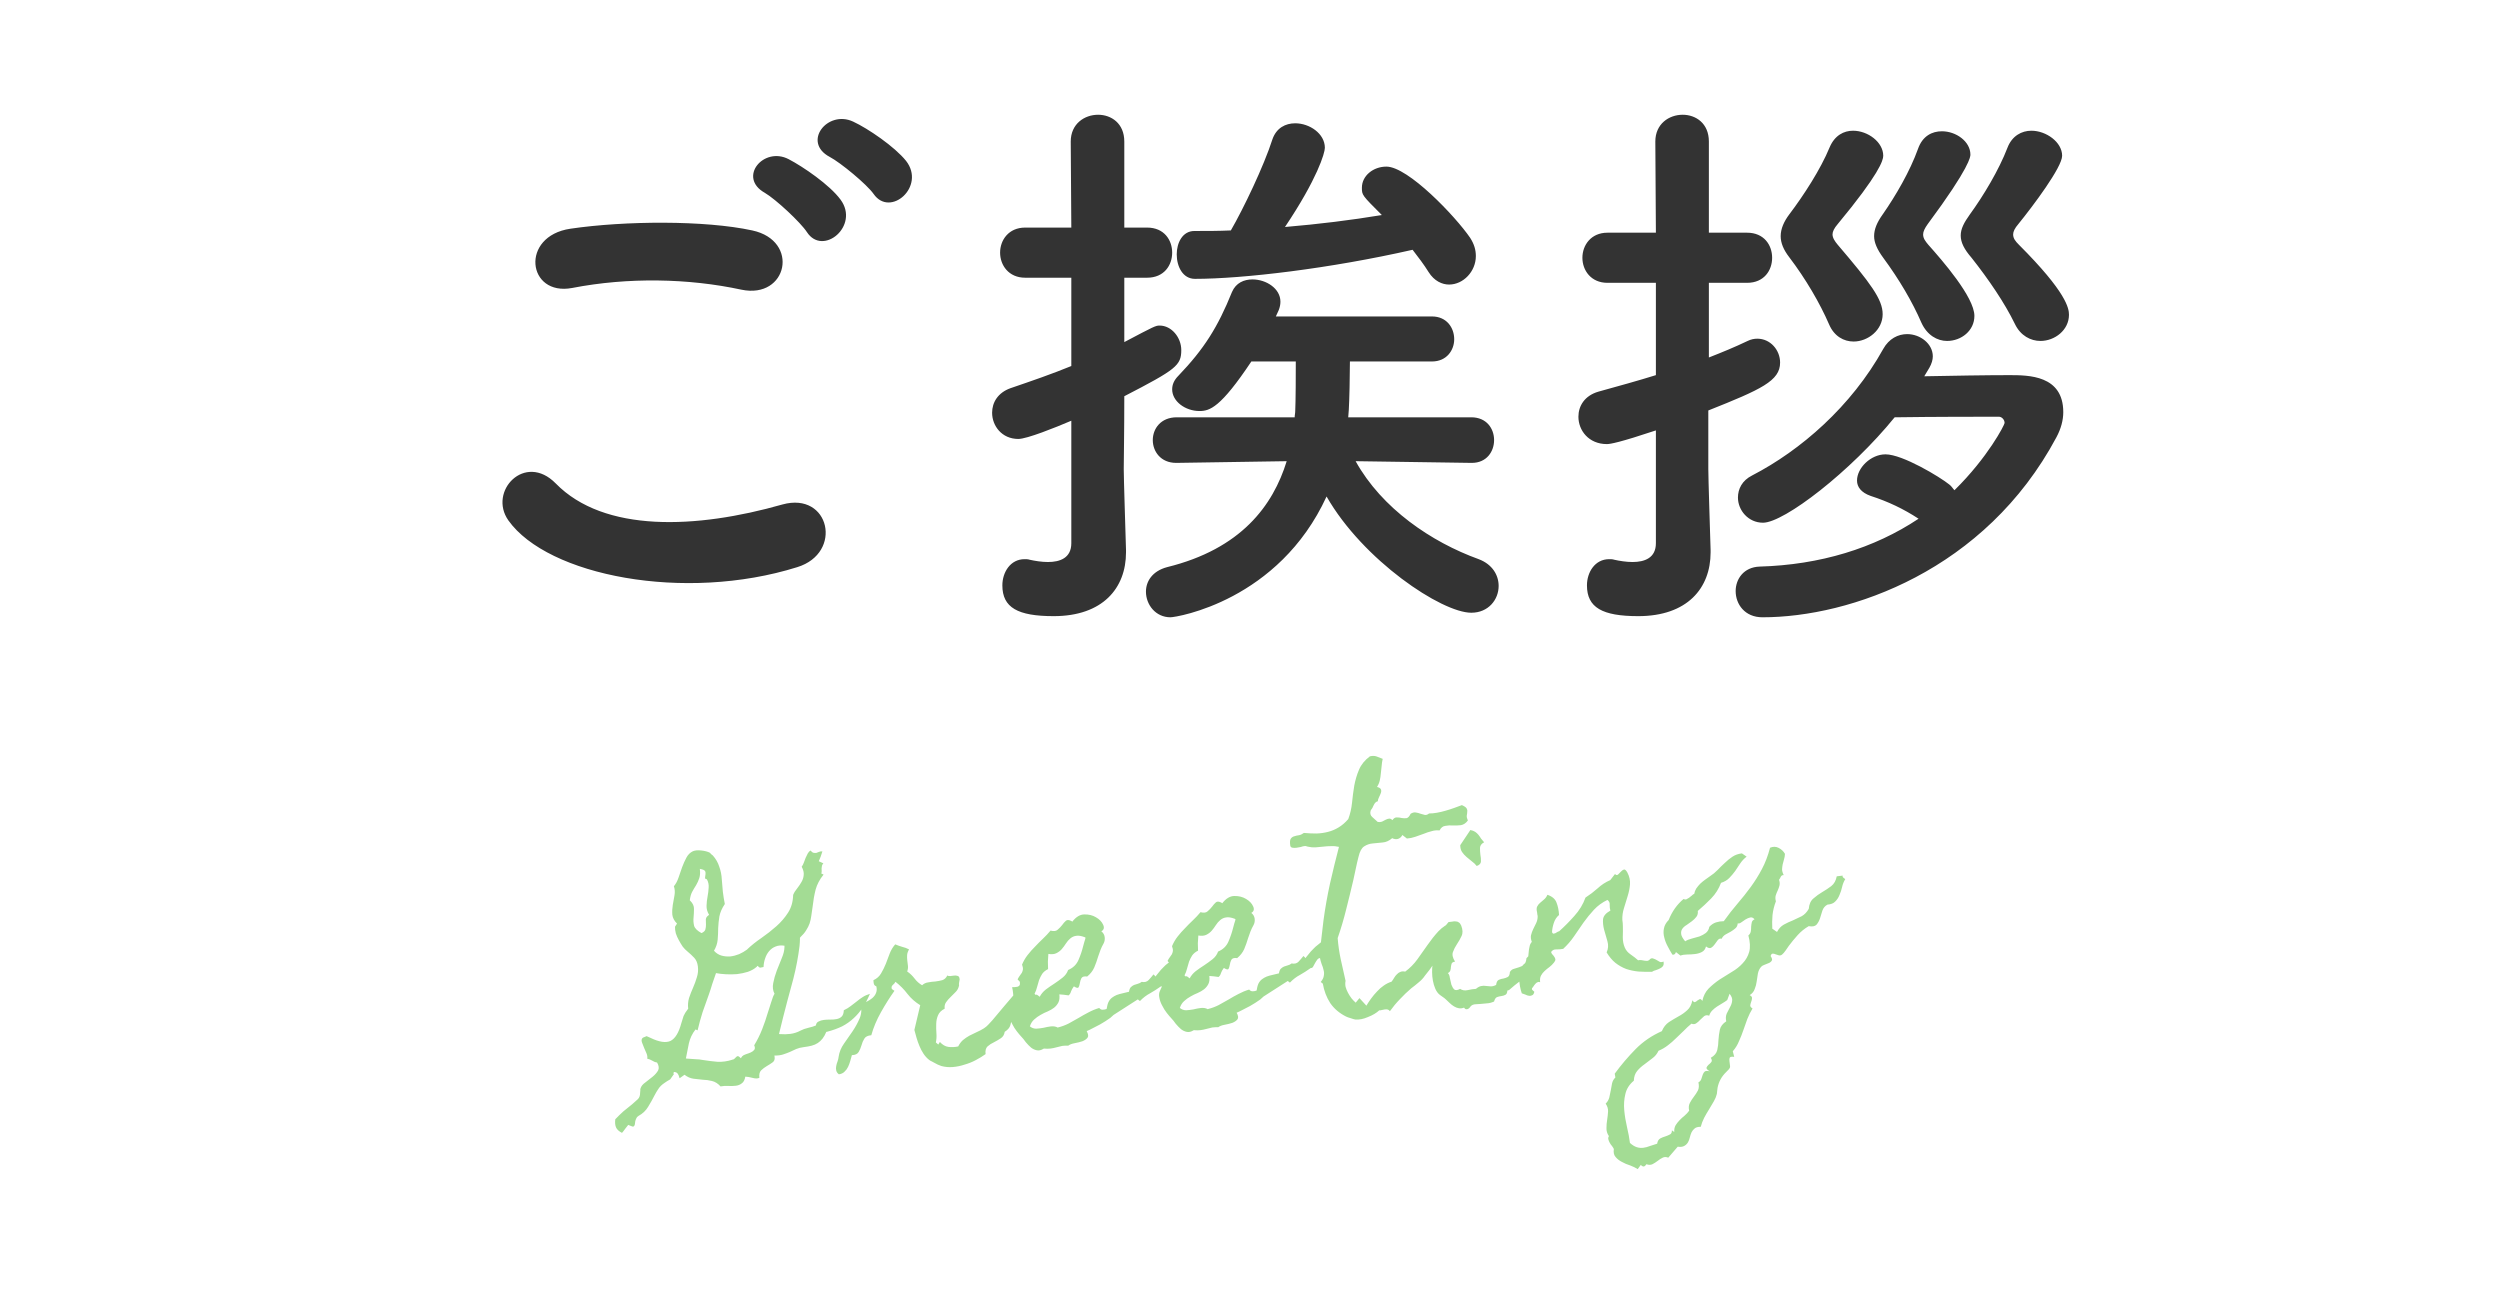 <svg width="129" height="67" viewBox="0 0 129 67" fill="none" xmlns="http://www.w3.org/2000/svg">
<path d="M45.078 10.008C44.725 9.508 43.373 8.391 42.814 8.097C41.374 7.333 42.697 5.657 44.02 6.274C44.784 6.627 46.166 7.568 46.754 8.303C47.783 9.626 45.931 11.243 45.078 10.008ZM43.373 10.302C44.372 11.654 42.461 13.242 41.638 11.978C41.315 11.478 40.021 10.273 39.463 9.949C38.051 9.155 39.404 7.538 40.697 8.215C41.432 8.597 42.814 9.538 43.373 10.302ZM38.257 14.947C35.523 14.359 32.407 14.3 29.525 14.859C27.203 15.3 26.821 12.184 29.437 11.801C32.23 11.39 36.376 11.36 38.816 11.89C41.285 12.419 40.639 15.447 38.257 14.947ZM41.138 29.265C35.317 31.088 28.261 29.706 26.233 26.854C25.174 25.355 27.085 23.326 28.673 24.943C31.172 27.501 35.935 27.295 40.374 26.031C42.814 25.355 43.52 28.53 41.138 29.265ZM72.89 12.889C68.627 13.859 64.129 14.389 61.66 14.389C61.042 14.389 60.719 13.771 60.719 13.124C60.719 12.536 61.013 11.919 61.63 11.919C62.277 11.919 62.894 11.919 63.512 11.89C64.159 10.772 65.217 8.567 65.658 7.186C65.864 6.598 66.334 6.362 66.834 6.362C67.569 6.362 68.363 6.892 68.363 7.627C68.363 7.891 67.981 9.214 66.305 11.713C68.039 11.566 69.715 11.36 71.303 11.096C70.274 10.067 70.274 10.067 70.274 9.685C70.274 9.067 70.862 8.597 71.538 8.597C72.655 8.597 75.095 11.155 75.86 12.272C76.066 12.595 76.154 12.889 76.154 13.213C76.154 14.006 75.507 14.683 74.772 14.683C74.419 14.683 74.008 14.506 73.714 14.036C73.478 13.654 73.184 13.271 72.89 12.889ZM75.948 23.885H75.919L69.95 23.797C71.303 26.237 73.861 27.971 76.301 28.853C77.006 29.118 77.33 29.677 77.33 30.235C77.33 30.941 76.801 31.617 75.919 31.617C74.39 31.617 70.333 28.912 68.451 25.619C65.981 31 60.719 31.852 60.395 31.852C59.631 31.852 59.131 31.205 59.131 30.529C59.131 30 59.455 29.471 60.219 29.265C64.041 28.324 65.687 26.09 66.393 23.797L60.719 23.885H60.689C59.896 23.885 59.484 23.297 59.484 22.709C59.484 22.121 59.896 21.533 60.719 21.533H66.805C66.805 21.415 66.834 21.327 66.834 21.209C66.834 21.121 66.863 20.827 66.863 18.652H64.57C62.983 21.033 62.424 21.209 61.895 21.209C61.16 21.209 60.484 20.71 60.484 20.092C60.484 19.857 60.572 19.622 60.807 19.387C62.13 18.005 62.836 16.888 63.571 15.065C63.776 14.594 64.188 14.418 64.629 14.418C65.335 14.418 66.07 14.888 66.07 15.565C66.07 15.712 66.04 15.859 65.981 16.006L65.834 16.329H73.89C74.654 16.329 75.037 16.917 75.037 17.505C75.037 18.064 74.654 18.652 73.89 18.652H69.656C69.656 19.387 69.627 20.68 69.598 21.151C69.598 21.268 69.568 21.415 69.568 21.533H75.919C76.712 21.533 77.095 22.121 77.095 22.709C77.095 23.297 76.712 23.885 75.948 23.885ZM55.28 28.03V21.709C54.457 22.062 52.987 22.65 52.546 22.65C51.693 22.65 51.193 21.974 51.193 21.298C51.193 20.768 51.487 20.269 52.134 20.033C53.251 19.651 54.28 19.298 55.28 18.887V14.33H52.898C52.046 14.33 51.605 13.683 51.605 13.036C51.605 12.389 52.046 11.743 52.898 11.743H55.28L55.25 7.303C55.25 6.392 55.956 5.921 56.662 5.921C57.338 5.921 58.014 6.362 58.014 7.303V11.743H59.19C60.072 11.743 60.484 12.389 60.484 13.036C60.484 13.683 60.072 14.33 59.19 14.33H58.014V17.652C59.572 16.829 59.631 16.799 59.837 16.799C60.454 16.799 60.954 17.417 60.954 18.064C60.954 18.857 60.689 19.063 58.014 20.445C58.014 22.327 57.985 23.767 57.985 24.208C57.985 24.679 58.073 27.354 58.102 28.383C58.102 28.412 58.102 28.471 58.102 28.501C58.102 30.353 56.897 31.793 54.368 31.793C52.516 31.793 51.722 31.352 51.722 30.206C51.722 29.53 52.134 28.853 52.869 28.853C52.957 28.853 53.045 28.853 53.134 28.883C53.398 28.942 53.751 29 54.074 29C54.692 29 55.28 28.795 55.28 28.03ZM106.759 16.241C106.759 17.035 106.024 17.593 105.289 17.593C104.789 17.593 104.26 17.329 103.966 16.711C103.437 15.623 102.614 14.418 101.732 13.301C101.35 12.86 101.173 12.507 101.173 12.154C101.173 11.801 101.35 11.478 101.644 11.066C102.349 10.096 103.143 8.773 103.584 7.627C103.819 7.009 104.319 6.745 104.819 6.745C105.583 6.745 106.406 7.333 106.406 8.038C106.406 8.626 104.907 10.625 104.143 11.566C103.966 11.772 103.878 11.948 103.878 12.095C103.878 12.301 103.996 12.448 104.172 12.625C106.642 15.094 106.759 15.917 106.759 16.241ZM101.879 16.3C101.879 17.064 101.203 17.593 100.468 17.593C99.968 17.593 99.439 17.299 99.145 16.652C98.674 15.565 97.998 14.418 97.175 13.301C96.851 12.86 96.704 12.507 96.704 12.184C96.704 11.831 96.851 11.478 97.145 11.066C97.822 10.096 98.557 8.832 98.968 7.685C99.203 7.009 99.703 6.774 100.203 6.774C100.938 6.774 101.673 7.303 101.673 7.979C101.673 8.068 101.673 8.597 99.468 11.566C99.321 11.772 99.233 11.948 99.233 12.095C99.233 12.301 99.35 12.448 99.497 12.625C100.203 13.418 101.879 15.329 101.879 16.3ZM97.145 16.211C97.145 17.035 96.381 17.623 95.646 17.623C95.146 17.623 94.646 17.358 94.382 16.741C93.911 15.653 93.176 14.389 92.324 13.271C92.03 12.889 91.883 12.536 91.883 12.184C91.883 11.801 92.059 11.419 92.324 11.066C93.059 10.096 93.941 8.744 94.411 7.597C94.676 6.98 95.146 6.745 95.617 6.745C96.381 6.745 97.175 7.333 97.175 8.038C97.175 8.273 96.969 8.979 94.823 11.566C94.646 11.772 94.558 11.948 94.558 12.095C94.558 12.272 94.676 12.448 94.823 12.625C96.528 14.624 97.145 15.447 97.145 16.211ZM99.556 18.975L99.292 19.416C100.732 19.387 102.496 19.357 103.672 19.357C104.672 19.357 106.465 19.357 106.465 21.268C106.465 21.68 106.348 22.121 106.112 22.562C102.437 29.441 95.47 31.852 90.942 31.852C90.031 31.852 89.56 31.176 89.56 30.5C89.56 29.882 89.972 29.265 90.795 29.236C93.911 29.147 96.704 28.295 98.998 26.766C98.233 26.266 97.439 25.884 96.528 25.59C96.028 25.414 95.822 25.12 95.822 24.796C95.822 24.149 96.528 23.444 97.292 23.444C98.174 23.444 100.115 24.62 100.585 25.002C100.703 25.09 100.762 25.208 100.85 25.296C102.584 23.591 103.437 21.915 103.437 21.827C103.437 21.65 103.29 21.503 103.143 21.503C102.202 21.503 99.733 21.503 97.763 21.533C95.499 24.326 92.059 26.972 90.971 26.972C90.207 26.972 89.678 26.325 89.678 25.678C89.678 25.237 89.884 24.796 90.413 24.532C92.912 23.238 95.528 20.974 97.175 18.005C97.469 17.476 97.939 17.24 98.41 17.24C99.086 17.24 99.733 17.74 99.733 18.387C99.733 18.563 99.674 18.769 99.556 18.975ZM85.444 28.03V22.209C83.592 22.826 83.092 22.915 82.916 22.915C81.975 22.915 81.446 22.209 81.446 21.503C81.446 20.945 81.769 20.416 82.475 20.21C83.533 19.916 84.503 19.651 85.444 19.357V14.594H82.945C82.093 14.594 81.652 13.948 81.652 13.301C81.652 12.654 82.093 12.007 82.945 12.007H85.444L85.415 7.303C85.415 6.392 86.12 5.921 86.826 5.921C87.502 5.921 88.178 6.362 88.178 7.303V12.007H90.148C91.03 12.007 91.442 12.654 91.442 13.301C91.442 13.948 91.03 14.594 90.148 14.594H88.178V18.446C88.855 18.181 89.501 17.917 90.178 17.593C90.354 17.505 90.53 17.476 90.677 17.476C91.354 17.476 91.853 18.064 91.853 18.71C91.853 19.651 90.883 20.092 88.149 21.18V24.208C88.149 24.679 88.237 27.354 88.267 28.383C88.267 28.412 88.267 28.471 88.267 28.501C88.267 30.353 87.061 31.793 84.533 31.793C82.681 31.793 81.887 31.352 81.887 30.206C81.887 29.53 82.298 28.853 83.033 28.853C83.122 28.853 83.21 28.853 83.298 28.883C83.563 28.942 83.915 29 84.239 29C84.856 29 85.444 28.795 85.444 28.03Z" fill="#333333"/>
<path d="M44.888 51.282C44.779 51.543 44.655 51.778 44.515 51.985C44.384 52.191 44.228 52.376 44.05 52.538C43.88 52.699 43.682 52.839 43.457 52.958C43.231 53.068 42.97 53.162 42.673 53.24L42.637 53.245C42.58 53.384 42.515 53.499 42.444 53.59C42.372 53.682 42.291 53.758 42.199 53.819C42.107 53.88 42.001 53.926 41.881 53.957C41.761 53.988 41.624 54.014 41.469 54.032C41.322 54.05 41.194 54.083 41.084 54.129C40.974 54.176 40.865 54.227 40.756 54.281C40.646 54.328 40.527 54.371 40.4 54.412C40.281 54.451 40.134 54.469 39.96 54.466L39.971 54.551C39.986 54.673 39.947 54.765 39.856 54.826C39.772 54.886 39.676 54.947 39.568 55.01C39.46 55.073 39.362 55.147 39.273 55.232C39.193 55.316 39.163 55.444 39.184 55.615C39.098 55.658 38.983 55.66 38.837 55.62C38.692 55.58 38.565 55.559 38.458 55.555C38.429 55.724 38.368 55.839 38.277 55.9C38.194 55.968 38.092 56.009 37.97 56.024C37.848 56.039 37.716 56.043 37.574 56.035C37.441 56.027 37.31 56.035 37.181 56.059C37.047 55.91 36.899 55.817 36.737 55.779C36.584 55.74 36.424 55.718 36.258 55.714C36.099 55.7 35.94 55.682 35.78 55.661C35.621 55.639 35.468 55.571 35.321 55.457L35.071 55.636L35.054 55.601C35.035 55.513 35.006 55.446 34.968 55.401C34.936 55.347 34.87 55.318 34.771 55.314L34.745 55.404L34.783 55.411C34.747 55.457 34.712 55.507 34.677 55.561C34.65 55.605 34.618 55.651 34.582 55.696C34.466 55.76 34.374 55.817 34.306 55.867C34.229 55.917 34.161 55.971 34.102 56.028C34.043 56.085 33.99 56.153 33.942 56.234C33.893 56.306 33.838 56.399 33.778 56.514C33.671 56.725 33.559 56.925 33.442 57.113C33.326 57.309 33.159 57.466 32.942 57.584C32.888 57.615 32.852 57.657 32.833 57.709C32.807 57.761 32.788 57.813 32.778 57.864C32.769 57.923 32.763 57.974 32.759 58.015C32.749 58.066 32.729 58.102 32.698 58.122C32.676 58.141 32.63 58.135 32.559 58.102C32.49 58.077 32.442 58.058 32.416 58.045C32.359 58.118 32.305 58.187 32.255 58.251C32.206 58.323 32.153 58.391 32.095 58.456C31.936 58.377 31.834 58.282 31.787 58.172C31.741 58.07 31.728 57.931 31.748 57.755C31.88 57.615 32.02 57.478 32.169 57.344C32.319 57.218 32.469 57.096 32.62 56.979C32.732 56.882 32.829 56.796 32.91 56.72C32.992 56.644 33.032 56.531 33.03 56.383C33.034 56.349 33.038 56.312 33.041 56.27C33.036 56.229 33.04 56.191 33.052 56.157C33.088 56.045 33.17 55.944 33.3 55.854C33.428 55.755 33.553 55.657 33.673 55.56C33.793 55.463 33.888 55.356 33.956 55.24C34.016 55.125 33.999 54.987 33.905 54.825C33.812 54.812 33.73 54.78 33.658 54.731C33.578 54.683 33.491 54.648 33.397 54.627C33.413 54.551 33.402 54.465 33.366 54.37C33.329 54.276 33.289 54.181 33.244 54.088C33.199 53.986 33.163 53.895 33.136 53.816C33.101 53.729 33.097 53.66 33.123 53.607C33.143 53.563 33.18 53.534 33.236 53.519C33.283 53.496 33.326 53.478 33.366 53.465L33.563 53.553C34.011 53.77 34.356 53.823 34.599 53.711C34.84 53.59 35.026 53.286 35.156 52.799C35.196 52.654 35.235 52.529 35.272 52.426C35.317 52.321 35.389 52.205 35.489 52.077L35.511 52.049C35.487 51.862 35.502 51.678 35.554 51.498C35.615 51.317 35.684 51.139 35.762 50.965C35.839 50.79 35.904 50.612 35.957 50.432C36.017 50.251 36.035 50.063 36.011 49.868C35.988 49.681 35.925 49.531 35.82 49.42C35.715 49.309 35.594 49.196 35.456 49.081C35.383 49.023 35.307 48.946 35.229 48.848C35.158 48.741 35.091 48.63 35.027 48.513C34.963 48.397 34.911 48.28 34.872 48.16C34.84 48.032 34.826 47.918 34.83 47.819L34.934 47.657C34.793 47.517 34.712 47.366 34.692 47.203C34.679 47.031 34.688 46.861 34.716 46.692C34.745 46.523 34.775 46.358 34.804 46.198C34.833 46.029 34.822 45.873 34.772 45.731C34.873 45.611 34.954 45.46 35.014 45.279C35.074 45.098 35.135 44.921 35.197 44.749C35.265 44.567 35.34 44.4 35.421 44.25C35.501 44.1 35.612 43.991 35.753 43.924C35.863 43.878 36.005 43.864 36.181 43.884C36.366 43.903 36.515 43.942 36.63 44.002C36.648 44.017 36.672 44.043 36.702 44.08C36.738 44.109 36.766 44.13 36.784 44.145C36.937 44.316 37.048 44.509 37.115 44.724C37.19 44.929 37.233 45.147 37.245 45.377C37.263 45.59 37.281 45.803 37.299 46.015C37.325 46.227 37.359 46.438 37.401 46.647C37.254 46.864 37.16 47.078 37.12 47.289C37.087 47.492 37.067 47.693 37.058 47.892C37.057 48.09 37.049 48.29 37.032 48.49C37.014 48.683 36.951 48.872 36.842 49.059C36.956 49.186 37.087 49.269 37.232 49.309C37.377 49.349 37.528 49.363 37.684 49.352C37.838 49.334 37.99 49.294 38.14 49.234C38.289 49.167 38.424 49.088 38.545 48.999L38.557 48.997L38.556 48.985C38.778 48.776 39.023 48.581 39.29 48.399C39.564 48.208 39.82 48.008 40.059 47.796C40.297 47.585 40.5 47.35 40.666 47.09C40.833 46.829 40.919 46.525 40.926 46.177C40.977 46.055 41.046 45.944 41.133 45.842C41.219 45.732 41.292 45.624 41.353 45.517C41.422 45.402 41.461 45.281 41.47 45.156C41.488 45.03 41.453 44.885 41.367 44.722C41.41 44.667 41.447 44.597 41.478 44.511C41.508 44.424 41.54 44.342 41.571 44.263C41.61 44.176 41.646 44.101 41.68 44.039C41.721 43.968 41.768 43.917 41.822 43.886C41.88 43.953 41.931 43.992 41.973 44.003C42.024 44.014 42.074 44.016 42.123 44.01C42.171 43.996 42.218 43.977 42.265 43.955C42.312 43.933 42.369 43.926 42.436 43.934C42.406 44.029 42.376 44.119 42.345 44.206C42.313 44.284 42.282 44.362 42.25 44.44C42.312 44.474 42.391 44.51 42.486 44.548C42.45 44.585 42.426 44.626 42.414 44.668C42.403 44.711 42.396 44.757 42.394 44.807C42.399 44.848 42.401 44.893 42.398 44.943C42.404 44.984 42.396 45.026 42.377 45.069L42.496 45.129C42.295 45.377 42.157 45.638 42.084 45.911C42.017 46.176 41.966 46.467 41.931 46.785C41.91 46.953 41.888 47.109 41.864 47.252C41.847 47.387 41.818 47.518 41.776 47.648C41.733 47.769 41.673 47.887 41.597 48.004C41.528 48.12 41.427 48.24 41.294 48.364C41.287 48.373 41.28 48.386 41.274 48.403L41.278 48.44C41.275 48.68 41.249 48.94 41.2 49.218C41.159 49.488 41.106 49.767 41.043 50.056C40.979 50.345 40.907 50.63 40.826 50.913C40.752 51.187 40.684 51.439 40.621 51.67C40.547 51.943 40.474 52.225 40.403 52.515C40.338 52.795 40.269 53.077 40.196 53.358C40.32 53.359 40.428 53.363 40.52 53.368C40.61 53.365 40.696 53.359 40.778 53.349C40.867 53.338 40.956 53.319 41.043 53.291C41.131 53.264 41.225 53.224 41.326 53.17C41.427 53.116 41.554 53.072 41.706 53.036C41.867 53 41.998 52.959 42.1 52.914C42.113 52.813 42.158 52.745 42.237 52.711C42.314 52.668 42.406 52.641 42.511 52.628C42.617 52.615 42.728 52.609 42.844 52.611C42.96 52.614 43.071 52.604 43.175 52.583C43.28 52.562 43.366 52.519 43.432 52.453C43.498 52.387 43.535 52.279 43.541 52.129C43.682 52.062 43.801 51.99 43.899 51.912C44.005 51.833 44.107 51.754 44.205 51.676C44.31 51.589 44.412 51.514 44.512 51.452C44.619 51.381 44.744 51.325 44.888 51.282ZM36.424 45.354C36.389 45.342 36.375 45.323 36.38 45.298C36.384 45.264 36.388 45.23 36.392 45.197C36.417 45.062 36.411 44.976 36.373 44.939C36.343 44.893 36.256 44.858 36.112 44.834C36.135 45.022 36.126 45.18 36.084 45.309C36.042 45.438 35.987 45.561 35.918 45.677C35.849 45.784 35.78 45.9 35.713 46.024C35.653 46.139 35.613 46.284 35.593 46.46L35.62 46.482C35.752 46.614 35.815 46.755 35.809 46.905C35.809 47.045 35.802 47.191 35.788 47.341C35.772 47.484 35.782 47.627 35.816 47.772C35.857 47.907 35.984 48.032 36.197 48.147C36.307 48.1 36.373 48.038 36.397 47.961C36.42 47.875 36.43 47.791 36.428 47.709C36.425 47.618 36.423 47.532 36.421 47.45C36.427 47.366 36.465 47.3 36.533 47.25L36.589 47.206C36.496 47.052 36.452 46.896 36.458 46.739C36.462 46.573 36.48 46.413 36.511 46.261C36.54 46.1 36.559 45.949 36.566 45.808C36.581 45.657 36.551 45.512 36.476 45.373L36.424 45.354ZM40.479 48.798C40.302 48.771 40.147 48.785 40.014 48.843C39.887 48.892 39.777 48.971 39.684 49.082C39.597 49.184 39.529 49.308 39.481 49.454C39.432 49.592 39.405 49.74 39.399 49.898C39.335 49.914 39.279 49.925 39.23 49.931C39.188 49.928 39.143 49.897 39.094 49.836C39.079 49.846 39.068 49.856 39.061 49.865C39.062 49.873 39.054 49.883 39.039 49.893C38.92 49.998 38.769 50.083 38.587 50.147C38.412 50.201 38.227 50.24 38.031 50.264C37.843 50.279 37.653 50.282 37.462 50.272C37.27 50.263 37.099 50.242 36.946 50.212C36.879 50.402 36.815 50.587 36.754 50.768C36.702 50.948 36.642 51.133 36.574 51.324C36.463 51.626 36.355 51.929 36.252 52.231C36.157 52.532 36.071 52.844 35.995 53.167L35.89 53.118C35.718 53.338 35.603 53.579 35.545 53.843C35.493 54.097 35.442 54.355 35.392 54.617C35.409 54.624 35.426 54.626 35.442 54.624C35.467 54.621 35.488 54.622 35.505 54.628C35.646 54.636 35.776 54.645 35.892 54.655C36.017 54.657 36.142 54.67 36.269 54.696C36.531 54.738 36.782 54.769 37.025 54.789C37.274 54.8 37.526 54.765 37.78 54.684L37.768 54.685C37.833 54.677 37.88 54.655 37.909 54.618C37.945 54.581 37.975 54.552 37.997 54.533C38.019 54.506 38.046 54.494 38.08 54.498C38.113 54.502 38.163 54.538 38.229 54.604C38.242 54.577 38.263 54.546 38.292 54.509C38.336 54.463 38.401 54.426 38.489 54.398C38.577 54.371 38.66 54.34 38.738 54.306C38.816 54.271 38.877 54.227 38.92 54.172C38.963 54.117 38.962 54.039 38.916 53.937C39.074 53.678 39.21 53.405 39.324 53.118C39.437 52.831 39.538 52.538 39.625 52.238C39.637 52.204 39.658 52.139 39.688 52.044C39.717 51.942 39.749 51.839 39.786 51.735C39.822 51.623 39.855 51.524 39.886 51.438C39.925 51.35 39.951 51.297 39.966 51.279C39.88 51.116 39.857 50.933 39.898 50.729C39.938 50.518 39.999 50.304 40.08 50.087C40.169 49.87 40.254 49.657 40.336 49.448C40.426 49.239 40.473 49.051 40.478 48.886L40.479 48.798ZM52.667 51.678C52.491 51.791 52.378 51.916 52.329 52.054C52.28 52.193 52.243 52.334 52.22 52.477C52.204 52.619 52.176 52.759 52.135 52.897C52.101 53.025 52.004 53.14 51.843 53.242C51.82 53.394 51.751 53.506 51.636 53.578C51.529 53.649 51.413 53.717 51.289 53.781C51.164 53.838 51.053 53.91 50.956 53.996C50.867 54.081 50.834 54.213 50.856 54.392C50.704 54.502 50.535 54.605 50.348 54.703C50.17 54.799 49.977 54.876 49.769 54.935C49.571 55.001 49.369 55.042 49.165 55.059C48.96 55.076 48.764 55.058 48.576 55.007C48.447 54.965 48.32 54.906 48.195 54.831C48.15 54.803 48.106 54.78 48.062 54.76C48.027 54.748 47.987 54.724 47.941 54.688C47.832 54.602 47.736 54.498 47.655 54.376C47.574 54.254 47.504 54.122 47.446 53.98C47.387 53.839 47.336 53.696 47.294 53.553C47.251 53.409 47.214 53.273 47.182 53.145L47.484 51.868C47.225 51.71 47.007 51.518 46.83 51.291C46.653 51.057 46.445 50.847 46.207 50.661C46.174 50.723 46.127 50.779 46.067 50.827C46.007 50.876 45.99 50.944 46.017 51.032L46.153 51.127C45.92 51.453 45.688 51.82 45.458 52.229C45.234 52.628 45.068 53.025 44.959 53.418C44.779 53.432 44.658 53.492 44.597 53.599C44.535 53.697 44.487 53.811 44.453 53.939C44.418 54.059 44.37 54.172 44.309 54.279C44.247 54.386 44.13 54.441 43.957 54.446C43.927 54.541 43.899 54.643 43.871 54.754C43.842 54.857 43.805 54.956 43.759 55.053C43.713 55.15 43.653 55.231 43.578 55.298C43.505 55.373 43.407 55.419 43.285 55.434C43.212 55.376 43.167 55.312 43.15 55.239C43.132 55.167 43.132 55.093 43.147 55.017C43.161 54.932 43.184 54.851 43.216 54.773C43.247 54.686 43.266 54.605 43.273 54.53C43.309 54.286 43.401 54.06 43.549 53.852C43.696 53.635 43.844 53.423 43.992 53.215C44.139 52.998 44.26 52.776 44.356 52.55C44.453 52.323 44.471 52.069 44.412 51.787C44.517 51.766 44.62 51.732 44.722 51.687C44.831 51.632 44.926 51.571 45.009 51.503C45.099 51.426 45.163 51.339 45.2 51.244C45.245 51.139 45.252 51.023 45.219 50.894C45.15 50.87 45.108 50.829 45.093 50.773C45.077 50.709 45.069 50.644 45.069 50.578C45.241 50.499 45.372 50.384 45.461 50.232C45.556 50.072 45.639 49.905 45.709 49.731C45.778 49.557 45.844 49.384 45.905 49.211C45.974 49.029 46.07 48.868 46.193 48.729C46.315 48.78 46.436 48.823 46.556 48.858C46.675 48.885 46.792 48.928 46.907 48.989C46.846 49.095 46.812 49.194 46.807 49.286C46.802 49.378 46.805 49.472 46.817 49.57C46.828 49.66 46.839 49.749 46.85 49.839C46.861 49.928 46.848 50.025 46.811 50.129C46.956 50.227 47.082 50.347 47.191 50.491C47.299 50.635 47.429 50.751 47.581 50.84C47.669 50.755 47.775 50.705 47.897 50.69C48.018 50.666 48.14 50.651 48.263 50.645C48.394 50.629 48.515 50.605 48.627 50.575C48.738 50.537 48.823 50.456 48.882 50.333C48.919 50.361 48.969 50.372 49.035 50.364C49.1 50.356 49.165 50.348 49.23 50.34C49.295 50.332 49.354 50.337 49.406 50.355C49.456 50.366 49.489 50.399 49.504 50.455C49.521 50.519 49.522 50.564 49.509 50.591C49.504 50.616 49.496 50.658 49.487 50.717C49.479 50.785 49.479 50.818 49.487 50.817C49.495 50.816 49.49 50.845 49.473 50.905C49.445 51.016 49.387 51.114 49.298 51.199C49.218 51.283 49.133 51.368 49.044 51.454C48.963 51.53 48.887 51.617 48.816 51.717C48.753 51.807 48.73 51.918 48.745 52.048C48.574 52.135 48.46 52.248 48.403 52.388C48.345 52.519 48.313 52.667 48.309 52.833C48.303 52.991 48.307 53.156 48.32 53.328C48.332 53.492 48.322 53.646 48.29 53.79L48.415 53.899L48.498 53.765C48.632 53.913 48.778 53.999 48.938 54.02C49.106 54.041 49.274 54.033 49.443 53.996C49.51 53.863 49.591 53.754 49.688 53.668C49.793 53.581 49.904 53.505 50.02 53.441C50.144 53.376 50.269 53.316 50.394 53.259C50.528 53.201 50.652 53.136 50.767 53.064C50.859 53.004 50.934 52.941 50.992 52.876C51.058 52.81 51.127 52.735 51.2 52.652C51.416 52.394 51.629 52.14 51.838 51.892C52.055 51.642 52.272 51.388 52.488 51.13C52.537 51.124 52.573 51.144 52.595 51.191C52.617 51.238 52.632 51.294 52.64 51.359C52.647 51.416 52.651 51.478 52.651 51.544C52.658 51.601 52.663 51.646 52.667 51.678ZM61.257 49.285C61.193 49.367 61.143 49.431 61.107 49.477C61.079 49.521 61.052 49.566 61.024 49.611C61.004 49.646 60.976 49.687 60.94 49.733C60.913 49.777 60.867 49.845 60.804 49.935C60.747 50.008 60.694 50.085 60.646 50.165C60.598 50.246 60.541 50.319 60.475 50.385C60.374 50.372 60.298 50.394 60.247 50.45C60.204 50.505 60.163 50.568 60.122 50.639C60.088 50.701 60.054 50.763 60.02 50.825C59.994 50.878 59.952 50.904 59.894 50.903C59.711 51.032 59.527 51.15 59.342 51.255C59.156 51.353 58.982 51.486 58.821 51.654L58.711 51.568L57.516 52.335C57.477 52.356 57.439 52.386 57.403 52.423C57.366 52.461 57.329 52.494 57.291 52.524C57.124 52.643 56.947 52.756 56.762 52.861C56.584 52.958 56.405 53.05 56.226 53.138L56.073 53.206C56.158 53.361 56.172 53.475 56.115 53.548C56.058 53.621 55.97 53.682 55.852 53.729C55.733 53.769 55.601 53.801 55.455 53.828C55.31 53.854 55.199 53.896 55.124 53.955C55.024 53.951 54.921 53.955 54.815 53.968C54.719 53.988 54.618 54.013 54.514 54.042C54.403 54.073 54.298 54.094 54.2 54.106C54.102 54.118 53.995 54.118 53.878 54.108L53.853 54.111C53.723 54.193 53.602 54.22 53.492 54.193C53.39 54.172 53.293 54.126 53.202 54.055C53.109 53.975 53.02 53.883 52.932 53.778C52.852 53.664 52.77 53.562 52.684 53.474C52.627 53.414 52.555 53.328 52.467 53.215C52.378 53.102 52.301 52.979 52.235 52.847C52.161 52.715 52.112 52.581 52.087 52.444C52.053 52.299 52.066 52.169 52.126 52.055C52.186 51.94 52.233 51.818 52.267 51.69C52.293 51.563 52.295 51.418 52.276 51.255C52.269 51.198 52.262 51.145 52.256 51.096C52.242 51.049 52.231 50.996 52.224 50.939C52.265 50.934 52.31 50.933 52.36 50.935C52.409 50.929 52.454 50.923 52.495 50.918C52.542 50.904 52.577 50.883 52.598 50.856C52.627 50.819 52.637 50.764 52.628 50.691C52.623 50.651 52.602 50.62 52.567 50.599C52.539 50.578 52.52 50.556 52.509 50.532C52.549 50.453 52.587 50.391 52.622 50.345C52.665 50.29 52.7 50.24 52.728 50.195C52.755 50.143 52.773 50.087 52.782 50.028C52.79 49.961 52.776 49.876 52.738 49.773C52.815 49.59 52.91 49.425 53.025 49.279C53.146 49.123 53.273 48.98 53.406 48.848C53.537 48.708 53.673 48.571 53.814 48.438C53.955 48.305 54.086 48.165 54.209 48.018C54.371 48.064 54.493 48.049 54.575 47.973C54.665 47.896 54.742 47.816 54.806 47.734C54.869 47.643 54.935 47.569 55.002 47.511C55.069 47.453 55.169 47.462 55.303 47.536L55.33 47.558C55.523 47.311 55.731 47.186 55.953 47.184C56.184 47.18 56.385 47.23 56.554 47.333C56.732 47.435 56.856 47.565 56.924 47.721C56.992 47.87 56.961 47.981 56.829 48.056C56.93 48.134 56.987 48.234 57.002 48.356C57.017 48.479 56.998 48.589 56.944 48.686C56.882 48.793 56.83 48.903 56.786 49.015C56.749 49.119 56.709 49.231 56.666 49.352C56.608 49.55 56.54 49.74 56.463 49.923C56.386 50.098 56.264 50.253 56.099 50.389C55.947 50.366 55.848 50.395 55.8 50.475C55.76 50.555 55.733 50.641 55.72 50.733C55.705 50.818 55.685 50.886 55.658 50.939C55.632 50.992 55.56 50.984 55.445 50.916L55.417 50.894L55.396 50.922C55.339 50.995 55.295 51.075 55.264 51.161C55.242 51.246 55.2 51.313 55.14 51.362C55.064 51.347 54.984 51.336 54.9 51.33C54.817 51.323 54.738 51.316 54.662 51.309C54.683 51.48 54.667 51.618 54.614 51.724C54.561 51.83 54.486 51.922 54.388 52C54.297 52.069 54.189 52.132 54.064 52.188C53.938 52.237 53.813 52.298 53.689 52.371C53.573 52.435 53.463 52.514 53.359 52.61C53.262 52.696 53.19 52.812 53.142 52.959C53.234 53.038 53.342 53.079 53.467 53.08C53.59 53.073 53.716 53.058 53.845 53.034C53.973 53.001 54.099 52.978 54.221 52.963C54.351 52.947 54.469 52.965 54.575 53.018L54.588 53.029L54.599 53.015C54.792 52.967 54.973 52.899 55.145 52.812C55.323 52.716 55.493 52.62 55.655 52.526C55.824 52.423 55.994 52.328 56.165 52.24C56.343 52.144 56.528 52.068 56.72 52.011C56.768 52.071 56.826 52.102 56.892 52.102C56.966 52.101 57.035 52.088 57.098 52.064L57.107 52.038C57.117 51.979 57.127 51.928 57.138 51.885C57.148 51.835 57.166 51.779 57.192 51.718C57.238 51.621 57.299 51.543 57.374 51.484C57.45 51.426 57.531 51.379 57.617 51.343C57.712 51.307 57.812 51.278 57.916 51.257C58.021 51.236 58.126 51.211 58.229 51.181L58.254 51.178L58.262 51.14C58.282 51.038 58.315 50.968 58.36 50.93C58.412 50.882 58.465 50.846 58.52 50.823C58.583 50.799 58.647 50.779 58.711 50.763C58.783 50.745 58.85 50.712 58.91 50.664C59.062 50.695 59.182 50.663 59.27 50.57C59.358 50.477 59.441 50.38 59.52 50.279L59.632 50.389L59.663 50.336C59.771 50.207 59.85 50.11 59.9 50.046C59.958 49.981 60.013 49.925 60.065 49.877C60.116 49.821 60.176 49.769 60.244 49.719C60.32 49.66 60.421 49.577 60.548 49.471C60.653 49.383 60.754 49.297 60.851 49.21C60.956 49.123 61.056 49.028 61.151 48.926C61.194 48.937 61.218 48.967 61.224 49.016C61.229 49.057 61.234 49.097 61.239 49.138C61.233 49.155 61.228 49.181 61.224 49.214C61.228 49.247 61.239 49.27 61.257 49.285ZM56.013 48.379C56.004 48.372 55.996 48.369 55.987 48.37C55.987 48.37 55.983 48.366 55.974 48.359C55.792 48.29 55.644 48.267 55.531 48.289C55.417 48.303 55.316 48.349 55.226 48.426C55.143 48.494 55.067 48.582 54.998 48.689C54.935 48.788 54.865 48.883 54.785 48.976C54.713 49.059 54.622 49.128 54.513 49.183C54.404 49.238 54.265 49.251 54.096 49.222C54.088 49.355 54.079 49.488 54.071 49.621C54.07 49.746 54.073 49.873 54.081 50.005C53.948 50.07 53.847 50.153 53.776 50.253C53.714 50.351 53.661 50.457 53.617 50.57C53.581 50.682 53.546 50.802 53.513 50.93C53.486 51.049 53.442 51.166 53.382 51.281L53.438 51.336C53.469 51.315 53.507 51.323 53.553 51.359C53.598 51.394 53.63 51.419 53.649 51.434C53.722 51.292 53.827 51.168 53.962 51.06C54.106 50.952 54.251 50.852 54.397 50.759C54.549 50.658 54.694 50.553 54.829 50.446C54.965 50.338 55.06 50.207 55.115 50.051C55.367 49.946 55.544 49.775 55.648 49.539C55.751 49.304 55.833 49.062 55.893 48.815C55.904 48.764 55.924 48.691 55.953 48.597C55.99 48.493 56.01 48.42 56.013 48.379ZM68.995 48.334C68.931 48.417 68.881 48.481 68.845 48.526C68.818 48.571 68.79 48.616 68.762 48.661C68.742 48.696 68.714 48.737 68.678 48.782C68.651 48.827 68.605 48.895 68.542 48.985C68.485 49.058 68.432 49.135 68.384 49.215C68.336 49.296 68.279 49.369 68.213 49.435C68.112 49.422 68.036 49.444 67.985 49.5C67.942 49.555 67.901 49.618 67.86 49.689C67.826 49.751 67.792 49.813 67.759 49.875C67.732 49.928 67.69 49.953 67.632 49.952C67.449 50.082 67.265 50.2 67.08 50.305C66.894 50.403 66.72 50.535 66.559 50.704L66.449 50.618L65.254 51.385C65.215 51.406 65.177 51.435 65.141 51.473C65.104 51.511 65.067 51.544 65.029 51.574C64.862 51.693 64.686 51.806 64.5 51.911C64.322 52.008 64.143 52.1 63.964 52.188L63.811 52.256C63.896 52.411 63.91 52.525 63.853 52.598C63.796 52.671 63.708 52.732 63.59 52.779C63.471 52.819 63.339 52.851 63.193 52.878C63.048 52.904 62.937 52.946 62.862 53.005C62.762 53.001 62.659 53.005 62.553 53.018C62.457 53.038 62.356 53.063 62.253 53.092C62.141 53.123 62.036 53.144 61.938 53.156C61.84 53.168 61.733 53.168 61.616 53.158L61.592 53.161C61.461 53.243 61.341 53.27 61.23 53.243C61.128 53.222 61.032 53.176 60.94 53.105C60.848 53.025 60.758 52.933 60.67 52.828C60.59 52.714 60.508 52.612 60.422 52.523C60.366 52.464 60.293 52.378 60.205 52.265C60.117 52.152 60.039 52.029 59.974 51.897C59.9 51.765 59.85 51.631 59.825 51.494C59.791 51.349 59.804 51.219 59.864 51.105C59.924 50.99 59.971 50.868 60.005 50.74C60.031 50.613 60.034 50.468 60.014 50.305C60.007 50.248 60 50.195 59.994 50.146C59.98 50.098 59.969 50.046 59.962 49.989C60.003 49.984 60.048 49.983 60.098 49.985C60.147 49.979 60.192 49.973 60.233 49.968C60.281 49.954 60.315 49.933 60.337 49.906C60.365 49.869 60.375 49.814 60.366 49.741C60.361 49.7 60.341 49.67 60.305 49.649C60.278 49.628 60.258 49.606 60.247 49.582C60.287 49.503 60.325 49.44 60.361 49.395C60.403 49.34 60.439 49.29 60.466 49.245C60.493 49.193 60.511 49.136 60.52 49.078C60.528 49.01 60.514 48.925 60.476 48.823C60.553 48.64 60.648 48.475 60.763 48.329C60.884 48.173 61.011 48.03 61.144 47.898C61.275 47.758 61.411 47.621 61.552 47.488C61.693 47.355 61.824 47.215 61.947 47.068C62.109 47.114 62.232 47.099 62.313 47.023C62.403 46.946 62.48 46.866 62.544 46.783C62.608 46.693 62.673 46.619 62.74 46.561C62.807 46.503 62.907 46.512 63.041 46.586L63.068 46.608C63.261 46.361 63.469 46.236 63.692 46.233C63.922 46.23 64.123 46.28 64.293 46.383C64.47 46.485 64.594 46.614 64.663 46.771C64.73 46.92 64.699 47.031 64.567 47.105C64.668 47.184 64.726 47.284 64.741 47.406C64.756 47.529 64.736 47.638 64.682 47.736C64.621 47.843 64.568 47.952 64.524 48.065C64.487 48.169 64.447 48.281 64.404 48.402C64.346 48.599 64.278 48.79 64.201 48.973C64.124 49.148 64.002 49.303 63.837 49.439C63.686 49.416 63.586 49.445 63.538 49.525C63.498 49.605 63.471 49.69 63.458 49.783C63.444 49.867 63.423 49.936 63.396 49.989C63.37 50.042 63.299 50.034 63.183 49.965L63.155 49.944L63.134 49.971C63.077 50.045 63.033 50.124 63.002 50.211C62.98 50.296 62.938 50.363 62.878 50.412C62.802 50.397 62.722 50.386 62.639 50.38C62.555 50.373 62.476 50.366 62.401 50.359C62.422 50.53 62.406 50.668 62.352 50.774C62.299 50.88 62.224 50.972 62.126 51.05C62.035 51.119 61.927 51.182 61.802 51.238C61.676 51.287 61.551 51.348 61.428 51.421C61.311 51.485 61.201 51.564 61.097 51.66C61.001 51.746 60.928 51.862 60.88 52.009C60.972 52.088 61.081 52.129 61.205 52.13C61.328 52.123 61.454 52.108 61.583 52.084C61.712 52.051 61.837 52.028 61.959 52.013C62.089 51.997 62.207 52.015 62.313 52.068L62.327 52.079L62.337 52.065C62.53 52.017 62.712 51.949 62.883 51.862C63.061 51.766 63.231 51.67 63.393 51.576C63.562 51.473 63.732 51.377 63.903 51.29C64.082 51.194 64.266 51.118 64.458 51.061C64.507 51.121 64.564 51.151 64.63 51.151C64.704 51.151 64.773 51.138 64.836 51.114L64.846 51.088C64.855 51.029 64.865 50.978 64.876 50.935C64.887 50.885 64.904 50.828 64.93 50.767C64.976 50.671 65.037 50.593 65.112 50.534C65.188 50.476 65.269 50.428 65.355 50.393C65.45 50.357 65.55 50.328 65.654 50.307C65.759 50.285 65.864 50.26 65.968 50.231L65.992 50.228L66 50.19C66.02 50.088 66.053 50.018 66.098 49.98C66.15 49.932 66.203 49.896 66.258 49.873C66.322 49.849 66.385 49.828 66.449 49.812C66.522 49.795 66.588 49.762 66.648 49.714C66.8 49.745 66.921 49.713 67.008 49.62C67.096 49.526 67.179 49.429 67.258 49.329L67.37 49.439L67.401 49.386C67.509 49.257 67.588 49.16 67.638 49.096C67.696 49.031 67.751 48.975 67.803 48.927C67.854 48.871 67.914 48.819 67.982 48.769C68.058 48.71 68.159 48.627 68.287 48.521C68.392 48.433 68.493 48.347 68.589 48.26C68.694 48.173 68.794 48.078 68.889 47.976C68.932 47.987 68.956 48.017 68.962 48.066C68.967 48.106 68.972 48.147 68.977 48.188C68.971 48.205 68.966 48.231 68.962 48.264C68.966 48.297 68.977 48.32 68.995 48.334ZM63.752 47.429C63.742 47.422 63.734 47.419 63.726 47.419C63.726 47.419 63.721 47.416 63.712 47.409C63.53 47.34 63.382 47.317 63.269 47.339C63.156 47.353 63.054 47.399 62.964 47.476C62.881 47.544 62.805 47.632 62.736 47.739C62.674 47.838 62.603 47.933 62.523 48.026C62.451 48.109 62.36 48.178 62.251 48.233C62.142 48.288 62.003 48.3 61.834 48.272C61.826 48.405 61.817 48.538 61.809 48.671C61.808 48.795 61.811 48.923 61.819 49.054C61.686 49.12 61.585 49.203 61.515 49.303C61.452 49.401 61.399 49.507 61.355 49.62C61.319 49.731 61.285 49.852 61.251 49.98C61.224 50.099 61.18 50.215 61.12 50.33L61.176 50.385C61.207 50.365 61.245 50.373 61.291 50.409C61.337 50.444 61.369 50.469 61.387 50.484C61.46 50.342 61.565 50.218 61.701 50.11C61.844 50.002 61.989 49.901 62.135 49.809C62.288 49.708 62.432 49.603 62.567 49.496C62.703 49.388 62.798 49.257 62.853 49.101C63.105 48.996 63.282 48.825 63.386 48.589C63.489 48.353 63.571 48.112 63.632 47.865C63.642 47.814 63.662 47.741 63.691 47.647C63.728 47.543 63.748 47.47 63.752 47.429ZM75.742 42.337C75.643 42.473 75.524 42.553 75.387 42.578C75.249 42.595 75.109 42.6 74.967 42.593C74.834 42.584 74.703 42.592 74.573 42.616C74.451 42.631 74.353 42.709 74.28 42.851C74.146 42.834 74.011 42.847 73.875 42.888C73.739 42.921 73.6 42.967 73.458 43.026C73.316 43.077 73.173 43.127 73.031 43.178C72.888 43.228 72.743 43.258 72.596 43.268L72.362 43.086C72.316 43.183 72.242 43.25 72.139 43.287C72.043 43.315 71.943 43.303 71.837 43.25C71.68 43.385 71.516 43.459 71.344 43.472C71.172 43.484 71.004 43.501 70.841 43.521C70.677 43.533 70.527 43.584 70.389 43.675C70.259 43.758 70.161 43.939 70.097 44.22C70.046 44.416 70.001 44.616 69.959 44.819C69.917 45.014 69.875 45.21 69.833 45.405C69.714 45.916 69.59 46.422 69.462 46.926C69.341 47.42 69.195 47.913 69.024 48.405C69.052 48.774 69.106 49.143 69.185 49.514C69.263 49.884 69.345 50.25 69.431 50.612C69.41 50.713 69.411 50.817 69.432 50.921C69.461 51.025 69.503 51.128 69.556 51.228C69.61 51.329 69.671 51.425 69.74 51.516C69.808 51.598 69.879 51.672 69.954 51.738L70.148 51.503L70.506 51.893C70.574 51.777 70.654 51.656 70.746 51.529C70.845 51.393 70.95 51.268 71.06 51.155C71.169 51.035 71.285 50.934 71.407 50.852C71.536 50.762 71.669 50.696 71.804 50.655C71.854 50.591 71.9 50.523 71.94 50.452C71.981 50.381 72.028 50.322 72.08 50.274C72.131 50.218 72.188 50.178 72.251 50.154C72.321 50.12 72.407 50.114 72.509 50.135C72.751 49.956 72.961 49.744 73.138 49.499C73.313 49.246 73.489 48.998 73.666 48.753C73.841 48.5 74.027 48.266 74.224 48.052C74.429 47.837 74.678 47.674 74.97 47.564C74.833 48.06 74.641 48.55 74.395 49.035C74.147 49.512 73.858 49.948 73.526 50.344C73.443 50.47 73.333 50.587 73.198 50.695C73.137 50.743 73.074 50.797 73.006 50.854C72.938 50.904 72.874 50.953 72.814 51.002C72.612 51.176 72.42 51.36 72.237 51.556C72.054 51.744 71.881 51.951 71.718 52.178C71.688 52.132 71.651 52.103 71.609 52.092C71.566 52.081 71.516 52.079 71.459 52.086C71.41 52.092 71.358 52.102 71.302 52.117C71.254 52.132 71.209 52.137 71.168 52.134C71.027 52.267 70.834 52.382 70.59 52.478C70.355 52.581 70.137 52.624 69.936 52.608C69.877 52.598 69.796 52.575 69.692 52.538C69.59 52.51 69.512 52.482 69.459 52.455C69.115 52.283 68.843 52.052 68.642 51.762C68.449 51.464 68.321 51.128 68.258 50.756L68.149 50.67C68.243 50.559 68.296 50.453 68.308 50.353C68.329 50.251 68.325 50.152 68.297 50.057C68.275 49.952 68.242 49.849 68.197 49.747C68.158 49.636 68.128 49.524 68.106 49.411C68.089 49.338 68.081 49.277 68.083 49.227C68.094 49.177 68.103 49.118 68.111 49.05C68.144 48.782 68.174 48.522 68.201 48.271C68.227 48.011 68.257 47.752 68.292 47.491C68.378 46.852 68.491 46.219 68.628 45.59C68.773 44.953 68.927 44.322 69.09 43.699C68.954 43.666 68.82 43.653 68.689 43.661C68.557 43.661 68.421 43.669 68.283 43.686C68.153 43.702 68.018 43.715 67.879 43.724C67.747 43.731 67.614 43.719 67.477 43.686C67.417 43.669 67.387 43.66 67.387 43.66C67.386 43.652 67.353 43.652 67.288 43.66C67.247 43.665 67.191 43.68 67.12 43.705C67.048 43.722 66.975 43.735 66.902 43.744C66.829 43.753 66.762 43.753 66.703 43.744C66.636 43.736 66.595 43.703 66.58 43.647L66.565 43.525C66.557 43.394 66.575 43.305 66.619 43.258C66.662 43.203 66.719 43.167 66.792 43.15C66.863 43.125 66.943 43.107 67.033 43.096C67.121 43.077 67.203 43.038 67.279 42.979C67.513 43 67.733 43.01 67.94 43.009C68.145 43.001 68.34 42.973 68.524 42.925C68.717 42.877 68.897 42.801 69.067 42.697C69.244 42.593 69.412 42.448 69.571 42.264C69.671 41.995 69.735 41.715 69.765 41.422C69.794 41.12 69.833 40.826 69.88 40.54C69.935 40.244 70.017 39.969 70.126 39.716C70.235 39.455 70.421 39.225 70.686 39.027C70.815 38.995 70.931 38.997 71.034 39.034C71.138 39.071 71.242 39.112 71.347 39.157C71.32 39.276 71.302 39.398 71.293 39.523C71.283 39.648 71.27 39.774 71.252 39.9C71.243 40.025 71.225 40.147 71.198 40.266C71.171 40.385 71.123 40.498 71.054 40.606C71.165 40.634 71.232 40.675 71.255 40.73C71.278 40.785 71.278 40.847 71.253 40.916C71.228 40.986 71.196 41.06 71.156 41.139C71.117 41.218 71.096 41.287 71.095 41.345C71.006 41.364 70.936 41.431 70.884 41.544C70.84 41.657 70.789 41.746 70.731 41.811C70.683 41.958 70.709 42.074 70.811 42.161C70.912 42.248 71.005 42.331 71.09 42.412C71.166 42.427 71.24 42.422 71.311 42.397C71.381 42.364 71.443 42.331 71.497 42.3C71.559 42.267 71.619 42.248 71.676 42.241C71.733 42.234 71.79 42.26 71.847 42.319C71.917 42.219 71.994 42.173 72.078 42.179C72.16 42.177 72.244 42.188 72.329 42.21C72.414 42.224 72.497 42.227 72.578 42.217C72.658 42.199 72.728 42.124 72.786 41.993C72.878 41.932 72.966 41.909 73.05 41.923C73.143 41.937 73.228 41.959 73.306 41.991C73.384 42.014 73.457 42.034 73.525 42.051C73.6 42.058 73.671 42.033 73.738 41.975C73.863 41.976 73.997 41.964 74.143 41.938C74.297 41.911 74.445 41.876 74.589 41.833C74.741 41.79 74.888 41.743 75.03 41.692C75.18 41.633 75.314 41.583 75.433 41.544C75.565 41.602 75.646 41.658 75.677 41.712C75.709 41.766 75.72 41.823 75.71 41.882C75.709 41.94 75.701 42.007 75.686 42.083C75.677 42.15 75.696 42.235 75.742 42.337ZM76.581 43.461C76.442 43.536 76.371 43.631 76.368 43.747C76.366 43.863 76.373 43.982 76.388 44.104C76.411 44.225 76.421 44.34 76.417 44.448C76.414 44.556 76.341 44.635 76.199 44.685C76.13 44.595 76.045 44.514 75.946 44.444C75.853 44.364 75.761 44.289 75.67 44.217C75.578 44.138 75.501 44.052 75.44 43.96C75.379 43.869 75.349 43.753 75.348 43.612L75.871 42.829C75.973 42.849 76.055 42.881 76.118 42.922C76.181 42.964 76.237 43.015 76.286 43.075C76.335 43.136 76.38 43.2 76.421 43.27C76.47 43.33 76.523 43.393 76.581 43.461ZM79.622 48.641C79.653 48.819 79.652 48.947 79.62 49.026C79.597 49.103 79.563 49.169 79.52 49.224C79.477 49.271 79.438 49.325 79.404 49.387C79.377 49.44 79.372 49.532 79.388 49.662C79.226 49.888 79.094 50.057 78.992 50.169C78.889 50.273 78.788 50.364 78.691 50.442C78.592 50.512 78.482 50.591 78.36 50.681C78.239 50.77 78.074 50.906 77.865 51.089L77.781 51.111C77.772 51.236 77.735 51.311 77.672 51.335C77.618 51.367 77.55 51.387 77.469 51.397C77.396 51.406 77.323 51.424 77.252 51.449C77.181 51.474 77.128 51.551 77.094 51.679C76.961 51.737 76.845 51.767 76.746 51.771C76.648 51.775 76.521 51.787 76.366 51.806C76.317 51.812 76.252 51.816 76.169 51.817C76.095 51.818 76.034 51.83 75.988 51.852C75.956 51.864 75.922 51.889 75.885 51.927C75.858 51.971 75.825 52.008 75.787 52.038C75.749 52.067 75.71 52.08 75.668 52.077C75.627 52.082 75.587 52.054 75.546 51.993C75.451 52.029 75.362 52.041 75.278 52.026C75.193 52.012 75.111 51.98 75.031 51.932C74.95 51.884 74.873 51.824 74.797 51.75C74.731 51.684 74.666 51.622 74.601 51.564C74.554 51.52 74.504 51.48 74.45 51.446C74.396 51.411 74.346 51.376 74.301 51.34C74.2 51.262 74.121 51.156 74.063 51.022C74.006 50.889 73.964 50.749 73.938 50.604C73.911 50.458 73.897 50.311 73.896 50.163C73.894 50.014 73.903 49.881 73.921 49.763C73.985 49.681 74.028 49.593 74.05 49.499C74.062 49.398 74.071 49.298 74.075 49.198C74.087 49.098 74.1 49.001 74.114 48.908C74.134 48.807 74.177 48.715 74.241 48.633C74.228 48.527 74.232 48.427 74.254 48.333C74.284 48.239 74.322 48.147 74.369 48.059C74.424 47.969 74.484 47.888 74.55 47.814C74.622 47.73 74.687 47.652 74.744 47.579C74.809 47.571 74.874 47.563 74.939 47.555C75.003 47.539 75.065 47.535 75.124 47.545C75.182 47.546 75.234 47.564 75.28 47.6C75.324 47.628 75.364 47.681 75.398 47.759C75.482 47.972 75.488 48.153 75.415 48.302C75.35 48.443 75.272 48.58 75.181 48.715C75.09 48.851 75.02 48.987 74.971 49.126C74.922 49.264 74.959 49.429 75.081 49.62C74.992 49.631 74.934 49.663 74.907 49.716C74.889 49.768 74.875 49.827 74.867 49.895C74.866 49.953 74.857 50.011 74.839 50.072C74.822 50.132 74.778 50.178 74.708 50.212C74.763 50.255 74.797 50.337 74.812 50.459C74.835 50.58 74.862 50.697 74.892 50.809C74.93 50.912 74.977 50.993 75.034 51.052C75.099 51.11 75.201 51.102 75.341 51.026C75.458 51.103 75.588 51.124 75.733 51.09C75.886 51.055 76.028 51.033 76.159 51.025C76.264 50.938 76.357 50.889 76.438 50.879C76.519 50.861 76.597 50.86 76.674 50.875C76.749 50.883 76.828 50.889 76.912 50.896C76.995 50.902 77.091 50.878 77.2 50.823C77.216 50.681 77.263 50.592 77.341 50.558C77.419 50.523 77.499 50.501 77.581 50.491C77.661 50.473 77.733 50.448 77.795 50.415C77.865 50.382 77.904 50.294 77.911 50.153C77.966 50.064 78.038 50.009 78.127 49.99C78.214 49.963 78.302 49.936 78.389 49.908C78.485 49.88 78.567 49.837 78.634 49.779C78.708 49.712 78.752 49.599 78.766 49.441C78.891 49.318 78.98 49.228 79.031 49.173C79.089 49.108 79.136 49.056 79.173 49.019C79.21 48.981 79.258 48.938 79.318 48.889C79.378 48.841 79.48 48.758 79.622 48.641ZM85.836 49.614C85.856 49.711 85.849 49.786 85.814 49.84C85.78 49.894 85.727 49.937 85.657 49.971C85.595 50.003 85.524 50.032 85.445 50.059C85.364 50.077 85.297 50.106 85.244 50.145C85.005 50.15 84.773 50.145 84.549 50.132C84.323 50.11 84.111 50.065 83.912 49.999C83.713 49.924 83.527 49.819 83.353 49.683C83.187 49.547 83.037 49.367 82.902 49.144C82.987 48.959 83.001 48.768 82.943 48.568C82.885 48.361 82.827 48.161 82.771 47.969C82.722 47.777 82.704 47.597 82.717 47.431C82.738 47.263 82.864 47.115 83.096 46.987C83.069 46.9 83.057 46.802 83.06 46.694C83.072 46.585 83.032 46.499 82.942 46.436C82.669 46.569 82.438 46.738 82.248 46.943C82.058 47.148 81.879 47.368 81.709 47.604C81.548 47.839 81.383 48.078 81.215 48.322C81.053 48.556 80.869 48.769 80.661 48.96C80.556 48.981 80.441 48.991 80.317 48.99C80.2 48.979 80.107 49.024 80.036 49.123C80.051 49.179 80.078 49.226 80.115 49.263C80.153 49.299 80.182 49.337 80.204 49.376C80.233 49.413 80.251 49.457 80.257 49.505C80.262 49.546 80.239 49.599 80.189 49.663C80.118 49.754 80.037 49.834 79.946 49.903C79.862 49.963 79.78 50.031 79.698 50.107C79.624 50.174 79.563 50.252 79.516 50.34C79.469 50.429 79.454 50.542 79.471 50.681C79.419 50.662 79.374 50.663 79.335 50.685C79.296 50.698 79.261 50.723 79.233 50.759C79.196 50.797 79.164 50.838 79.136 50.883C79.109 50.928 79.08 50.964 79.051 50.992C79.04 51.035 79.047 51.067 79.075 51.089C79.103 51.118 79.136 51.147 79.172 51.176C79.151 51.27 79.117 51.327 79.07 51.35C79.016 51.381 78.959 51.392 78.9 51.383C78.833 51.375 78.769 51.354 78.707 51.32C78.638 51.295 78.577 51.274 78.525 51.255C78.488 51.153 78.457 51.032 78.431 50.895C78.406 50.758 78.394 50.623 78.394 50.49C78.393 50.35 78.41 50.216 78.444 50.088C78.478 49.959 78.538 49.849 78.626 49.755C78.656 49.727 78.674 49.712 78.683 49.711C78.69 49.702 78.693 49.697 78.693 49.697C78.693 49.697 78.698 49.697 78.706 49.696C78.713 49.687 78.727 49.669 78.749 49.641C78.805 49.56 78.84 49.477 78.854 49.393C78.868 49.3 78.877 49.208 78.882 49.116C78.888 49.025 78.902 48.936 78.924 48.851C78.938 48.758 78.977 48.675 79.042 48.601C78.994 48.475 78.98 48.361 79 48.259C79.028 48.148 79.065 48.044 79.111 47.948C79.164 47.842 79.213 47.741 79.26 47.644C79.313 47.539 79.34 47.428 79.343 47.312C79.346 47.27 79.341 47.233 79.329 47.202C79.324 47.161 79.319 47.121 79.314 47.08C79.282 46.952 79.282 46.852 79.315 46.782C79.355 46.703 79.405 46.639 79.465 46.59C79.532 46.532 79.599 46.475 79.667 46.417C79.742 46.358 79.802 46.276 79.847 46.171C80.097 46.256 80.255 46.394 80.32 46.584C80.391 46.766 80.434 46.975 80.446 47.214C80.319 47.32 80.229 47.459 80.175 47.631C80.121 47.795 80.091 47.952 80.084 48.101C80.106 48.148 80.13 48.174 80.156 48.179C80.188 48.175 80.22 48.167 80.252 48.155C80.291 48.133 80.325 48.113 80.356 48.093C80.386 48.072 80.418 48.06 80.451 48.056C80.719 47.816 80.98 47.553 81.234 47.266C81.496 46.977 81.688 46.66 81.811 46.315C82.033 46.172 82.241 46.014 82.435 45.841C82.628 45.661 82.846 45.518 83.089 45.414L83.335 45.098C83.384 45.159 83.435 45.169 83.488 45.129C83.54 45.082 83.591 45.03 83.642 44.974C83.694 44.918 83.743 44.883 83.791 44.869C83.847 44.854 83.907 44.904 83.971 45.02C84.078 45.222 84.124 45.427 84.108 45.636C84.091 45.836 84.05 46.04 83.985 46.246C83.926 46.443 83.864 46.645 83.799 46.852C83.733 47.058 83.705 47.264 83.713 47.469C83.719 47.518 83.726 47.571 83.733 47.628C83.739 47.677 83.741 47.73 83.74 47.788C83.745 47.962 83.743 48.152 83.736 48.359C83.735 48.558 83.77 48.735 83.838 48.892C83.897 49.034 83.999 49.154 84.143 49.252C84.287 49.349 84.415 49.45 84.527 49.551C84.583 49.536 84.64 49.533 84.699 49.543C84.758 49.552 84.813 49.562 84.864 49.572C84.923 49.581 84.977 49.583 85.026 49.577C85.074 49.563 85.119 49.528 85.162 49.474C85.216 49.442 85.269 49.44 85.322 49.466C85.382 49.484 85.439 49.51 85.493 49.544C85.547 49.579 85.6 49.61 85.653 49.636C85.713 49.654 85.774 49.646 85.836 49.614ZM95.215 45.363C95.139 45.488 95.085 45.623 95.053 45.767C95.022 45.912 94.977 46.049 94.918 46.181C94.868 46.311 94.795 46.423 94.699 46.517C94.612 46.611 94.478 46.664 94.298 46.678C94.173 46.743 94.087 46.845 94.037 46.983C93.995 47.112 93.954 47.245 93.913 47.383C93.871 47.512 93.81 47.622 93.731 47.715C93.65 47.799 93.517 47.824 93.331 47.789C93.115 47.914 92.923 48.07 92.756 48.256C92.596 48.433 92.445 48.617 92.303 48.807C92.253 48.871 92.197 48.953 92.134 49.051C92.071 49.142 92.009 49.211 91.949 49.26C91.896 49.3 91.84 49.311 91.78 49.293C91.72 49.276 91.664 49.258 91.612 49.239C91.559 49.213 91.508 49.203 91.459 49.209C91.419 49.214 91.386 49.255 91.363 49.332C91.434 49.439 91.456 49.515 91.428 49.559C91.401 49.612 91.353 49.656 91.283 49.689C91.213 49.722 91.138 49.752 91.058 49.779C90.979 49.805 90.917 49.841 90.873 49.888C90.787 49.989 90.731 50.108 90.706 50.243C90.681 50.379 90.661 50.513 90.644 50.648C90.628 50.782 90.594 50.91 90.543 51.032C90.501 51.161 90.415 51.267 90.284 51.349C90.373 51.396 90.412 51.449 90.403 51.508C90.402 51.566 90.388 51.625 90.363 51.686C90.338 51.755 90.321 51.819 90.312 51.878C90.311 51.936 90.35 51.989 90.431 52.037C90.328 52.207 90.238 52.388 90.162 52.579C90.095 52.769 90.027 52.959 89.96 53.149C89.893 53.347 89.817 53.538 89.733 53.722C89.657 53.913 89.55 54.088 89.412 54.245L89.485 54.534C89.359 54.516 89.282 54.53 89.254 54.575C89.235 54.618 89.23 54.677 89.239 54.75C89.248 54.823 89.257 54.897 89.266 54.97C89.284 55.05 89.267 55.114 89.215 55.162C89.195 55.198 89.169 55.225 89.139 55.246C89.116 55.265 89.094 55.288 89.073 55.316C88.836 55.543 88.688 55.813 88.627 56.127C88.617 56.178 88.61 56.228 88.608 56.278C88.606 56.328 88.6 56.382 88.591 56.441C88.564 56.56 88.514 56.686 88.439 56.819C88.365 56.952 88.282 57.091 88.193 57.234C88.103 57.377 88.017 57.524 87.937 57.674C87.857 57.833 87.798 57.989 87.759 58.143C87.626 58.142 87.526 58.167 87.458 58.217C87.382 58.276 87.325 58.345 87.285 58.424C87.246 58.511 87.216 58.602 87.194 58.695C87.173 58.789 87.141 58.871 87.101 58.942C87.053 59.023 86.99 59.084 86.912 59.127C86.828 59.178 86.714 59.192 86.571 59.169L86.082 59.737C85.978 59.692 85.883 59.691 85.797 59.735C85.703 59.779 85.615 59.836 85.533 59.904C85.442 59.972 85.354 60.029 85.268 60.072C85.175 60.117 85.071 60.117 84.958 60.073C84.909 60.145 84.865 60.184 84.824 60.189C84.784 60.202 84.731 60.175 84.665 60.109L84.506 60.327C84.398 60.258 84.271 60.195 84.124 60.139C83.969 60.091 83.825 60.031 83.692 59.956C83.56 59.89 83.45 59.804 83.363 59.699C83.277 59.602 83.247 59.465 83.275 59.288C83.253 59.241 83.222 59.191 83.182 59.138C83.135 59.086 83.095 59.029 83.062 58.967C83.031 58.913 83.007 58.854 82.991 58.79C82.976 58.734 82.986 58.679 83.02 58.625C82.93 58.496 82.888 58.356 82.894 58.207C82.894 58.066 82.905 57.924 82.929 57.781C82.953 57.638 82.968 57.495 82.976 57.354C82.983 57.212 82.942 57.077 82.852 56.947C82.94 56.862 83.002 56.76 83.037 56.64C83.064 56.521 83.09 56.398 83.115 56.27C83.133 56.144 83.155 56.022 83.182 55.903C83.209 55.784 83.266 55.682 83.355 55.596L83.319 55.403C83.651 54.948 84.013 54.524 84.402 54.129C84.784 53.743 85.234 53.436 85.752 53.207C85.835 53.007 85.956 52.851 86.116 52.741C86.277 52.638 86.443 52.539 86.613 52.444C86.776 52.358 86.924 52.253 87.058 52.129C87.192 52.014 87.282 51.841 87.329 51.612C87.38 51.697 87.426 51.729 87.464 51.707C87.504 51.694 87.542 51.669 87.579 51.631C87.625 51.601 87.667 51.575 87.706 51.554C87.746 51.541 87.791 51.572 87.841 51.649C87.893 51.394 87.999 51.183 88.16 51.014C88.33 50.845 88.517 50.69 88.723 50.549C88.938 50.415 89.153 50.281 89.368 50.147C89.584 50.022 89.768 49.875 89.921 49.707C90.082 49.539 90.195 49.343 90.258 49.12C90.321 48.89 90.307 48.606 90.216 48.27C90.283 48.212 90.325 48.145 90.34 48.069C90.355 47.985 90.361 47.901 90.359 47.819C90.365 47.735 90.377 47.66 90.393 47.592C90.409 47.523 90.457 47.472 90.535 47.438C90.467 47.355 90.393 47.323 90.313 47.341C90.232 47.359 90.15 47.394 90.065 47.446C89.989 47.496 89.916 47.547 89.848 47.596C89.78 47.646 89.72 47.662 89.668 47.643C89.658 47.76 89.615 47.848 89.539 47.907C89.472 47.965 89.396 48.02 89.311 48.071C89.226 48.115 89.137 48.163 89.044 48.216C88.951 48.269 88.882 48.343 88.836 48.44C88.759 48.416 88.692 48.441 88.634 48.514C88.584 48.578 88.531 48.651 88.475 48.732C88.426 48.804 88.367 48.861 88.298 48.903C88.228 48.944 88.139 48.922 88.029 48.836C87.996 48.973 87.925 49.068 87.817 49.123C87.716 49.176 87.6 49.211 87.47 49.227C87.34 49.243 87.204 49.252 87.064 49.252C86.931 49.252 86.814 49.271 86.711 49.308L86.478 49.126C86.467 49.169 86.446 49.204 86.417 49.233C86.379 49.262 86.339 49.271 86.296 49.26C86.214 49.129 86.135 48.99 86.059 48.843C85.974 48.688 85.914 48.534 85.878 48.381C85.834 48.221 85.827 48.065 85.858 47.913C85.888 47.752 85.969 47.606 86.102 47.474C86.279 47.031 86.536 46.668 86.873 46.387C86.918 46.415 86.964 46.422 87.012 46.407C87.059 46.385 87.105 46.359 87.151 46.328C87.204 46.289 87.253 46.25 87.298 46.211C87.342 46.164 87.383 46.135 87.423 46.121C87.437 46.029 87.471 45.938 87.526 45.848C87.589 45.758 87.658 45.675 87.731 45.6C87.813 45.524 87.895 45.456 87.979 45.396C88.07 45.327 88.153 45.267 88.23 45.217C88.375 45.124 88.507 45.017 88.624 44.895C88.748 44.764 88.874 44.642 89 44.527C89.126 44.404 89.257 44.297 89.395 44.206C89.532 44.114 89.695 44.057 89.882 44.034L90.126 44.203C89.997 44.301 89.888 44.418 89.797 44.553C89.713 44.679 89.626 44.81 89.535 44.945C89.443 45.072 89.342 45.191 89.232 45.304C89.122 45.417 88.979 45.501 88.804 45.555C88.693 45.858 88.523 46.127 88.296 46.361C88.075 46.587 87.846 46.801 87.606 47.004C87.621 47.126 87.596 47.228 87.532 47.31C87.468 47.393 87.39 47.468 87.299 47.537C87.209 47.606 87.118 47.671 87.026 47.732C86.933 47.785 86.859 47.852 86.803 47.933C86.754 48.005 86.736 48.094 86.749 48.2C86.761 48.298 86.83 48.422 86.955 48.572C87.047 48.511 87.161 48.464 87.298 48.43C87.434 48.397 87.566 48.36 87.693 48.32C87.819 48.271 87.928 48.212 88.019 48.143C88.116 48.065 88.178 47.959 88.202 47.823C88.304 47.712 88.419 47.636 88.546 47.595C88.674 47.555 88.807 47.534 88.948 47.533C89.18 47.207 89.416 46.906 89.655 46.628C89.901 46.342 90.13 46.053 90.342 45.763C90.554 45.472 90.744 45.168 90.912 44.85C91.087 44.523 91.227 44.154 91.334 43.744C91.491 43.676 91.64 43.678 91.781 43.752C91.922 43.825 92.03 43.928 92.104 44.059C92.1 44.159 92.083 44.256 92.053 44.35C92.03 44.436 92.008 44.521 91.985 44.607C91.97 44.683 91.96 44.767 91.954 44.858C91.957 44.949 91.986 45.049 92.041 45.158C91.973 45.149 91.923 45.176 91.889 45.238C91.864 45.299 91.833 45.353 91.797 45.398C91.835 45.501 91.843 45.599 91.821 45.693C91.799 45.778 91.768 45.865 91.729 45.952C91.689 46.032 91.654 46.118 91.625 46.213C91.603 46.306 91.607 46.405 91.636 46.509C91.548 46.735 91.49 46.969 91.462 47.212C91.441 47.446 91.437 47.682 91.45 47.92L91.694 48.089C91.781 47.921 91.897 47.795 92.044 47.711C92.199 47.626 92.355 47.553 92.513 47.492C92.67 47.423 92.822 47.351 92.97 47.275C93.117 47.191 93.237 47.065 93.332 46.896C93.352 46.654 93.434 46.474 93.576 46.358C93.718 46.233 93.87 46.123 94.032 46.029C94.194 45.935 94.347 45.833 94.49 45.725C94.641 45.607 94.736 45.438 94.775 45.219L95.081 45.181C95.069 45.224 95.082 45.26 95.119 45.288C95.155 45.317 95.187 45.342 95.215 45.363ZM89.125 51.603C89.05 51.661 88.966 51.717 88.873 51.77C88.78 51.823 88.688 51.88 88.596 51.94C88.505 52.001 88.422 52.069 88.349 52.144C88.275 52.219 88.224 52.308 88.195 52.411C88.1 52.373 88.014 52.38 87.938 52.43C87.87 52.488 87.803 52.55 87.737 52.616C87.672 52.69 87.601 52.753 87.525 52.803C87.456 52.853 87.374 52.859 87.279 52.821C87.136 52.938 87.003 53.062 86.878 53.193C86.746 53.325 86.612 53.453 86.479 53.576C86.346 53.708 86.208 53.829 86.065 53.937C85.914 54.055 85.752 54.149 85.579 54.22C85.507 54.378 85.403 54.506 85.266 54.605C85.131 54.713 84.995 54.816 84.858 54.916C84.714 55.016 84.587 55.131 84.479 55.26C84.371 55.389 84.313 55.557 84.305 55.765C84.073 55.959 83.928 56.187 83.869 56.451C83.803 56.723 83.784 57.002 83.811 57.288C83.838 57.583 83.887 57.874 83.955 58.163C84.025 58.461 84.075 58.731 84.105 58.975C84.225 59.085 84.342 59.157 84.454 59.193C84.566 59.229 84.678 59.24 84.792 59.226C84.906 59.212 85.022 59.181 85.141 59.133C85.252 59.095 85.375 59.055 85.51 59.014C85.528 58.888 85.579 58.799 85.663 58.747C85.741 58.704 85.827 58.669 85.923 58.641C86.011 58.613 86.093 58.578 86.171 58.536C86.241 58.502 86.273 58.432 86.269 58.325L86.391 58.41C86.383 58.278 86.406 58.164 86.46 58.066C86.515 57.977 86.583 57.89 86.664 57.806C86.744 57.722 86.833 57.64 86.931 57.562C87.021 57.485 87.097 57.401 87.161 57.311C87.125 57.158 87.138 57.025 87.198 56.91C87.258 56.795 87.328 56.687 87.406 56.587C87.485 56.486 87.554 56.378 87.615 56.264C87.667 56.15 87.675 56.012 87.638 55.851C87.716 55.809 87.766 55.749 87.79 55.672C87.814 55.594 87.838 55.521 87.862 55.452C87.887 55.383 87.921 55.329 87.966 55.291C88.019 55.251 88.106 55.249 88.226 55.283C88.101 55.208 88.043 55.145 88.054 55.094C88.072 55.042 88.107 54.992 88.159 54.944C88.212 54.905 88.26 54.858 88.303 54.803C88.346 54.748 88.337 54.675 88.276 54.583C88.462 54.478 88.573 54.344 88.611 54.182C88.649 54.021 88.669 53.849 88.672 53.667C88.683 53.492 88.707 53.315 88.743 53.137C88.78 52.967 88.891 52.822 89.074 52.7C89.04 52.555 89.048 52.422 89.099 52.3C89.159 52.185 89.216 52.075 89.269 51.969C89.331 51.863 89.367 51.755 89.378 51.646C89.398 51.536 89.354 51.413 89.246 51.278L89.125 51.603Z" fill="#A3DC94"/>
</svg>
